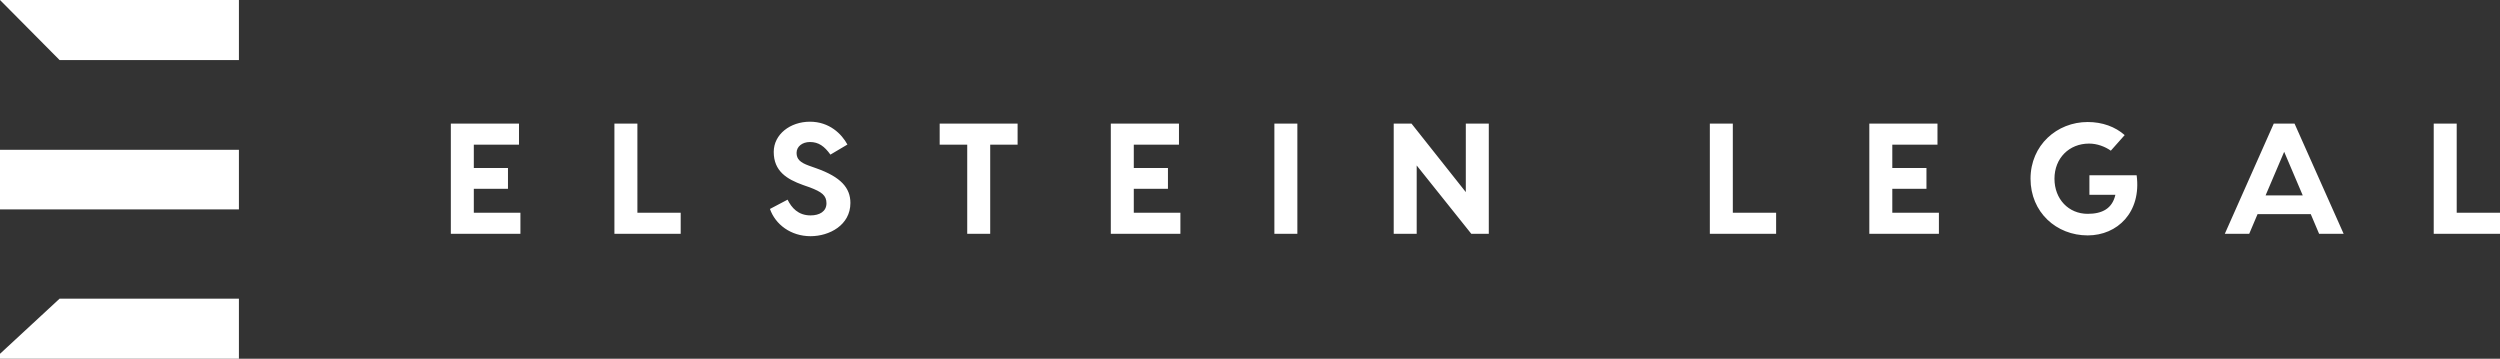 <svg version="1.1" id="Layer_1" xmlns="http://www.w3.org/2000/svg" xmlns:xlink="http://www.w3.org/1999/xlink" x="0px" y="0px"
	 viewBox="0 0 2068.99 296.88" style="enable-background:new 0 0 2068.99 296.88;" xml:space="preserve">
	 <rect x="0" y="0" width="2068.99" height="296.88" fill="#333333" stroke="none"/>
	 <style>
		path {
			fill: white;
		}
	 </style>
<g>
	<path d="M0,292.8l49.34-45.65h148.39v49.73H0V292.8L0,292.8z M0,0h197.73v49.73H49.34L0,0L0,0z M0,123.95h49.34h148.39v49.36H49.34
		H0V123.95L0,123.95L0,123.95z"/>
	<path d="M392.13,176.05h38.57v17.47h-41.17h-16.42v-91.24h19.02h37.39v17.47h-37.39v19.29h28.27v17.2h-28.27V176.05L392.13,176.05z
		 M527.51,176.05h35.83v17.47h-54.85v-91.24h19.02V176.05L527.51,176.05z M670.31,100.72c16.03,0,26.19,10.04,31.01,18.9
		l-14.07,8.34c-4.95-6.91-9.77-10.43-16.94-10.43c-6.38,0-11.07,3.78-11.07,8.99s3,7.95,10.16,10.56l6.25,2.22
		c20.2,7.17,28.14,16.16,28.14,28.67c0,18.38-17.46,27.5-32.96,27.5c-16.42,0-29.19-9.78-33.62-22.55l14.59-7.69
		c3.26,6.65,8.73,13.03,19.02,13.03c7.43,0,13.16-3.26,13.16-10.04c0-6.52-3.91-9.38-13.81-13.16l-5.6-1.96
		c-13.42-4.82-24.23-11.47-24.23-27.37C640.34,111.14,654.02,100.72,670.31,100.72L670.31,100.72L670.31,100.72z M842.16,102.28
		v17.47h-22.67v73.77h-19.02v-73.77h-22.8v-17.47H842.16L842.16,102.28z M938.32,176.05h38.57v17.47h-41.17h-16.42v-91.24h19.02
		h37.39v17.47h-37.39v19.29h28.27v17.2h-28.27L938.32,176.05L938.32,176.05L938.32,176.05z M1073.69,102.28v91.24h-19.02v-91.24
		H1073.69L1073.69,102.28z M1213.1,102.28h19.02v91.24h-14.46l-45.21-56.57v56.57h-19.02v-91.24h14.72l44.95,56.7V102.28
		L1213.1,102.28L1213.1,102.28z M1434.08,176.05h35.83v17.47h-54.85v-91.24h19.02V176.05L1434.08,176.05z M1566.06,176.05h38.57
		v17.47h-41.17h-16.42v-91.24h19.02h37.39v17.47h-37.39v19.29h28.27v17.2h-28.27L1566.06,176.05L1566.06,176.05L1566.06,176.05z
		 M1768.28,145.03c4.04,30.63-15.9,49.79-40.52,49.79c-25.93,0-47.3-19.16-47.3-46.92s21.89-46.92,47.3-46.92
		c12.12,0,22.8,3.91,30.62,10.82l-11.47,12.9c-4.82-3.39-11.34-5.87-17.98-5.87c-16.55,0-28.66,12.12-28.66,29.07
		s11.73,29.07,27.49,29.07c11.99,0,20.33-4.3,22.93-15.77h-21.5v-16.16H1768.28L1768.28,145.03L1768.28,145.03z M1919.29,193.52
		l-6.91-16.29h-44.04l-6.91,16.29h-20.2l40.52-91.24h17.2l40.65,91.24H1919.29L1919.29,193.52L1919.29,193.52z M1874.99,161.72
		h30.75l-15.37-36.1L1874.99,161.72L1874.99,161.72z M2033.16,176.05h35.83v17.47h-54.85v-91.24h19.02V176.05L2033.16,176.05z"/>
</g>
</svg>
